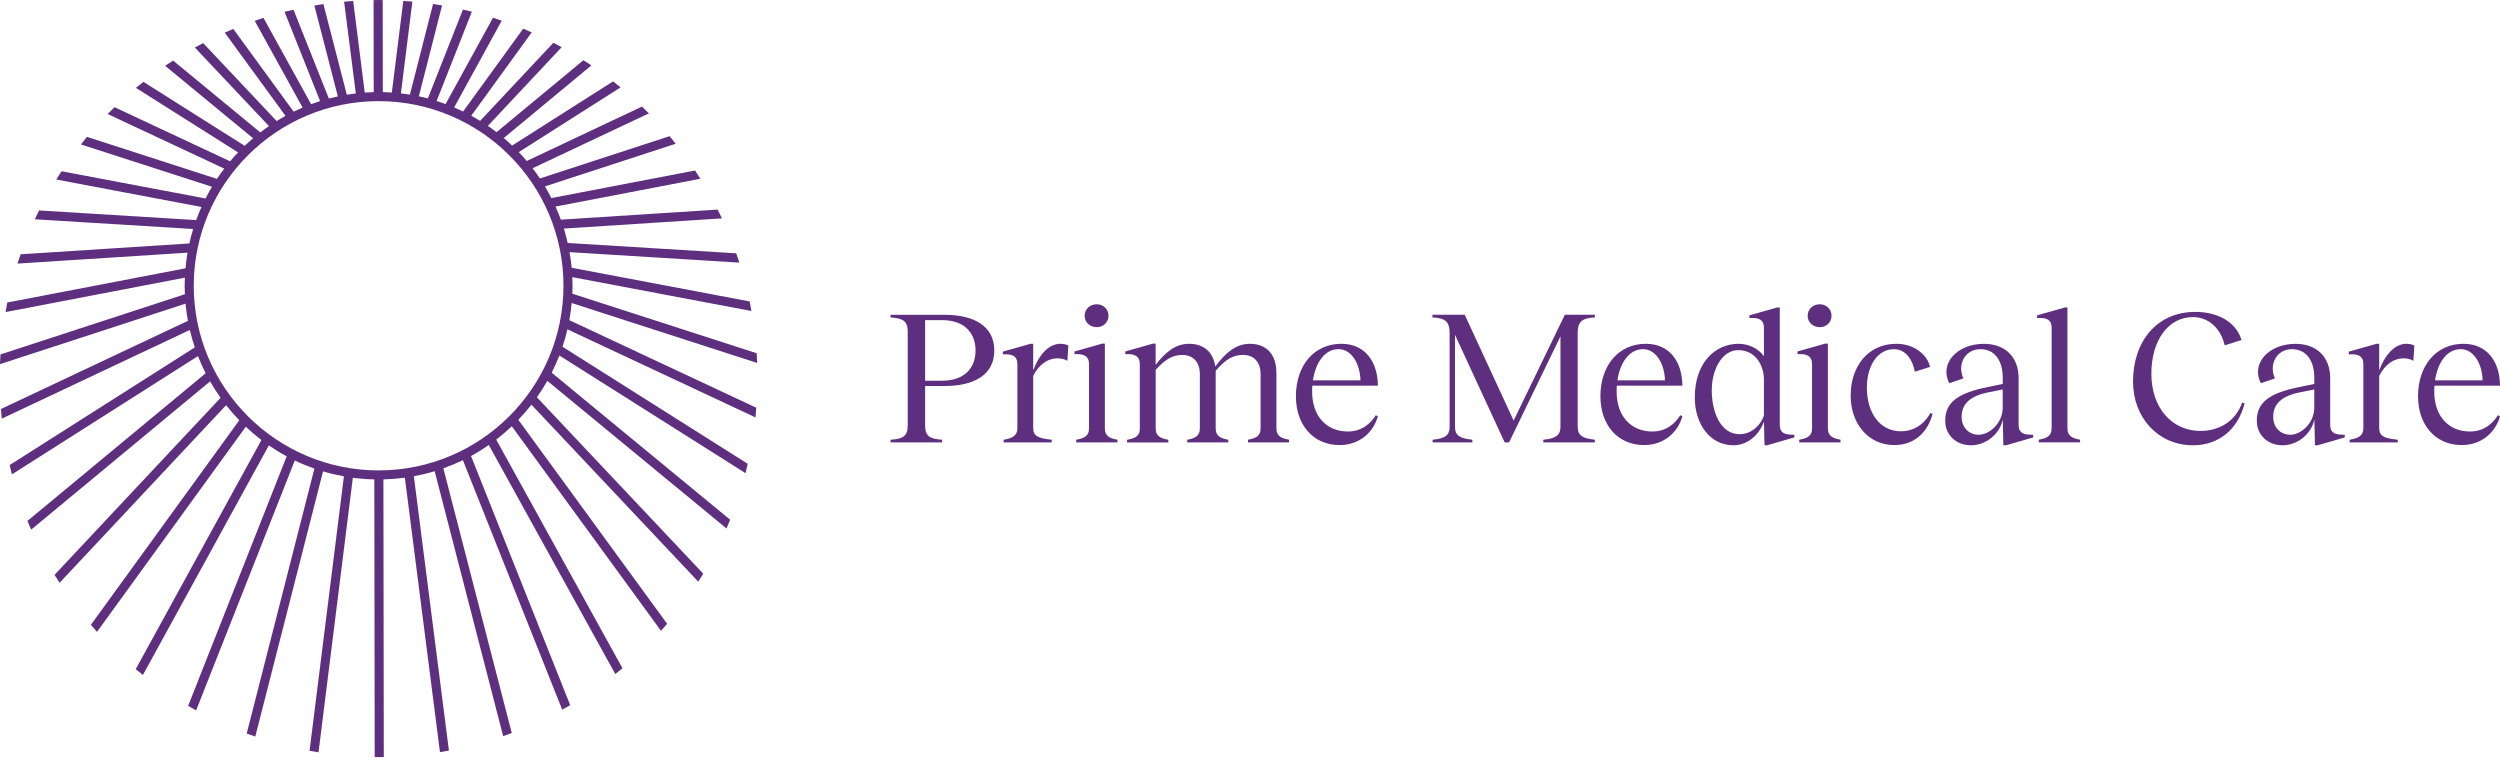 <svg width="219" height="67" viewBox="0 0 219 67" fill="none" xmlns="http://www.w3.org/2000/svg">
<g id="Logo PMC">
<g id="Group">
<path id="Vector" d="M79.517 37.265V29.047C79.517 28.077 79.032 27.876 78.012 27.809V27.575H82.731C85.325 27.575 87.1 28.562 87.1 30.704C87.1 32.846 85.325 33.816 82.731 33.816H81.041V37.265C81.041 38.268 81.526 38.453 82.53 38.519V38.754H78.012V38.519C79.032 38.453 79.517 38.268 79.517 37.265ZM82.546 33.348C84.454 33.348 85.458 32.259 85.458 30.704C85.458 29.149 84.454 28.044 82.546 28.044H81.041V33.35H82.546V33.348Z" fill="#5E2F7E"/>
<path id="Vector_2" d="M92.134 38.519V38.754H87.917V38.519C88.587 38.404 89.121 38.235 89.121 37.499V31.909C89.121 31.341 88.854 31.071 88.234 31.038H87.848V30.803L90.273 30.117H90.508V32.444C91.076 30.938 91.947 30.117 92.901 30.117C93.118 30.117 93.353 30.15 93.587 30.269L93.504 31.608C93.254 31.457 92.953 31.39 92.617 31.39C91.814 31.39 91.01 31.909 90.508 32.931V37.499C90.508 38.235 91.01 38.404 92.132 38.519H92.134Z" fill="#5E2F7E"/>
<path id="Vector_3" d="M95.398 37.516V31.909C95.398 31.341 95.131 31.071 94.51 31.021H94.124V30.787L96.55 30.1H96.785V37.516C96.785 38.252 97.286 38.404 97.89 38.519V38.754H94.276V38.519C94.896 38.404 95.398 38.252 95.398 37.516ZM96.085 26.654C96.652 26.654 97.105 27.09 97.105 27.658C97.105 28.226 96.652 28.661 96.085 28.661C95.464 28.661 95.012 28.226 95.012 27.658C95.012 27.09 95.464 26.654 96.085 26.654Z" fill="#5E2F7E"/>
<path id="Vector_4" d="M99.847 37.516V31.909C99.847 31.341 99.58 31.071 98.96 31.021H98.574V30.787L101 30.1H101.234V31.958C102.122 30.82 102.99 30.117 104.164 30.117C105.452 30.117 106.273 30.836 106.458 32.11C107.379 30.872 108.283 30.117 109.487 30.117C110.96 30.117 111.814 31.054 111.814 32.678V37.516C111.814 38.252 112.316 38.404 112.92 38.519V38.754H109.322V38.519C109.926 38.404 110.428 38.252 110.428 37.516V32.763C110.428 31.724 109.843 31.09 108.887 31.09C108.035 31.09 107.346 31.476 106.494 32.479V37.519C106.494 38.255 106.995 38.406 107.599 38.522V38.756H104.002V38.522C104.605 38.406 105.107 38.255 105.107 37.519V32.766C105.107 31.727 104.523 31.093 103.566 31.093C102.747 31.093 102.077 31.462 101.239 32.399V37.521C101.239 38.257 101.741 38.409 102.345 38.525V38.759H98.731V38.525C99.351 38.409 99.853 38.257 99.853 37.521L99.847 37.516Z" fill="#5E2F7E"/>
<path id="Vector_5" d="M113.521 34.737C113.521 31.994 115.128 30.117 117.504 30.117C119.547 30.117 120.685 31.641 120.702 33.783H114.962C114.946 33.883 114.946 34.001 114.946 34.1C114.863 36.377 116.15 37.8 118.075 37.8C119.263 37.8 120.048 37.13 120.517 36.377L120.702 36.46C120.316 37.883 119.078 38.988 117.355 38.988C114.962 38.988 113.523 37.13 113.523 34.737H113.521ZM119.177 33.315C119.144 31.942 118.441 30.586 117.253 30.586C116.065 30.586 115.246 31.741 115.012 33.315H119.18H119.177Z" fill="#5E2F7E"/>
<path id="Vector_6" d="M138.204 29.18V37.381C138.204 38.166 138.64 38.401 139.709 38.519V38.754H135.191V38.519C136.263 38.42 136.696 38.15 136.696 37.381V29.464L132.194 38.754H131.809L127.456 29.331V37.381C127.456 38.166 127.891 38.401 128.98 38.519V38.754H125.498V38.519C126.571 38.42 126.987 38.15 126.987 37.381V29.18C126.987 28.193 126.618 27.856 125.482 27.807V27.573H128.31L132.594 36.843L137.079 27.573H139.706V27.807C138.584 27.856 138.201 28.193 138.201 29.18H138.204Z" fill="#5E2F7E"/>
<path id="Vector_7" d="M140.194 34.737C140.194 31.994 141.801 30.117 144.178 30.117C146.22 30.117 147.359 31.641 147.376 33.783H141.636C141.62 33.883 141.62 34.001 141.62 34.1C141.537 36.377 142.824 37.8 144.748 37.8C145.937 37.8 146.722 37.13 147.191 36.377L147.376 36.46C146.99 37.883 145.752 38.988 144.029 38.988C141.636 38.988 140.197 37.13 140.197 34.737H140.194ZM145.851 33.315C145.818 31.942 145.115 30.586 143.927 30.586C142.739 30.586 141.92 31.741 141.686 33.315H145.854H145.851Z" fill="#5E2F7E"/>
<path id="Vector_8" d="M148.462 34.837C148.462 31.724 150.287 30.117 152.294 30.117C153.214 30.117 154.053 30.553 154.521 31.206V28.728C154.521 28.143 154.237 27.892 153.65 27.857H153.248V27.622L155.673 26.936H155.908V37.196C155.908 37.8 156.192 38.034 156.779 38.067L157.181 38.084V38.318L154.805 39.005H154.571L154.521 36.929C154.069 38.2 152.999 39.005 151.844 39.005C149.785 39.005 148.465 37.13 148.465 34.837H148.462ZM152.396 38.034C153.333 38.034 154.171 37.381 154.521 36.394V33.265C154.521 32.027 153.802 30.671 152.261 30.671C150.921 30.671 149.951 32.262 149.951 34.202C149.951 36.011 150.67 38.034 152.393 38.034H152.396Z" fill="#5E2F7E"/>
<path id="Vector_9" d="M158.736 37.516V31.909C158.736 31.341 158.469 31.071 157.848 31.021H157.462V30.787L159.888 30.1H160.123V37.516C160.123 38.252 160.624 38.404 161.228 38.519V38.754H157.614V38.519C158.234 38.404 158.736 38.252 158.736 37.516ZM159.422 26.654C159.99 26.654 160.442 27.09 160.442 27.658C160.442 28.226 159.99 28.661 159.422 28.661C158.802 28.661 158.35 28.226 158.35 27.658C158.35 27.09 158.802 26.654 159.422 26.654Z" fill="#5E2F7E"/>
<path id="Vector_10" d="M162.119 34.652C162.119 32.091 163.64 30.117 166.119 30.117C167.825 30.117 168.897 31.222 169.063 32.143L167.74 32.562C167.571 31.658 167.037 30.588 165.898 30.588C164.492 30.588 163.538 32.027 163.538 33.935C163.538 36.212 164.693 37.783 166.551 37.783C167.538 37.783 168.492 37.265 169.096 36.193L169.297 36.242C168.862 37.916 167.657 38.988 165.95 38.988C163.64 38.988 162.119 37.097 162.119 34.654V34.652Z" fill="#5E2F7E"/>
<path id="Vector_11" d="M170.399 36.879C170.399 35.222 171.521 34.437 174.132 33.902L175.439 33.634V33.1C175.439 31.542 174.703 30.588 173.481 30.588C172.109 30.588 171.439 31.961 171.993 33.149L170.755 33.568C169.867 31.812 171.475 30.12 173.785 30.12C175.659 30.12 176.831 31.275 176.831 33.133V37.199C176.831 37.803 177.115 38.037 177.702 38.07L178.104 38.087V38.321L175.728 39.007H175.494L175.444 36.747C175.177 38.034 173.956 39.007 172.665 39.007C171.375 39.007 170.405 38.12 170.405 36.882L170.399 36.879ZM173.344 38.084C174.248 38.084 175.436 37.097 175.436 35.707V34.117L174.182 34.368C172.591 34.685 171.838 35.371 171.838 36.526C171.838 37.43 172.459 38.084 173.344 38.084Z" fill="#5E2F7E"/>
<path id="Vector_12" d="M179.723 37.516V28.728C179.723 28.16 179.455 27.892 178.852 27.857H178.449V27.622L180.875 26.936H181.109V37.513C181.109 38.249 181.611 38.401 182.215 38.517V38.751H178.598V38.517C179.218 38.401 179.72 38.249 179.72 37.513L179.723 37.516Z" fill="#5E2F7E"/>
<path id="Vector_13" d="M186.852 33.431C186.852 29.883 188.96 27.322 192.307 27.322C194.35 27.322 195.905 28.259 196.357 29.784L194.885 30.252C194.534 28.747 193.462 27.777 192.106 27.777C189.947 27.777 188.459 29.8 188.459 32.747C188.459 35.694 190.234 37.75 192.759 37.75C194.534 37.75 195.888 36.78 196.409 35.275L196.627 35.325C196.059 37.602 194.366 39.007 192.109 39.007C189.046 39.007 186.854 36.581 186.854 33.433L186.852 33.431Z" fill="#5E2F7E"/>
<path id="Vector_14" d="M197.693 36.879C197.693 35.222 198.815 34.437 201.426 33.902L202.733 33.634V33.1C202.733 31.542 201.997 30.588 200.775 30.588C199.403 30.588 198.733 31.961 199.287 33.149L198.049 33.568C197.161 31.812 198.768 30.12 201.079 30.12C202.953 30.12 204.125 31.275 204.125 33.133V37.199C204.125 37.803 204.409 38.037 204.996 38.07L205.398 38.087V38.321L203.022 39.007H202.788L202.738 36.747C202.471 38.034 201.249 39.007 199.959 39.007C198.669 39.007 197.699 38.12 197.699 36.882L197.693 36.879ZM200.638 38.084C201.542 38.084 202.73 37.097 202.73 35.707V34.117L201.476 34.368C199.885 34.685 199.132 35.371 199.132 36.526C199.132 37.43 199.753 38.084 200.638 38.084Z" fill="#5E2F7E"/>
<path id="Vector_15" d="M210.043 38.519V38.754H205.826V38.519C206.496 38.404 207.03 38.235 207.03 37.499V31.909C207.03 31.341 206.763 31.071 206.143 31.038H205.757V30.803L208.183 30.117H208.417V32.444C208.985 30.938 209.856 30.117 210.81 30.117C211.028 30.117 211.262 30.15 211.496 30.269L211.414 31.608C211.163 31.457 210.862 31.39 210.526 31.39C209.724 31.39 208.919 31.909 208.417 32.931V37.499C208.417 38.235 208.919 38.404 210.041 38.519H210.043Z" fill="#5E2F7E"/>
<path id="Vector_16" d="M211.819 34.737C211.819 31.994 213.426 30.117 215.802 30.117C217.845 30.117 218.983 31.641 219 33.783H213.261C213.244 33.883 213.244 34.001 213.244 34.1C213.161 36.377 214.449 37.8 216.373 37.8C217.561 37.8 218.347 37.13 218.815 36.377L219 36.46C218.614 37.883 217.376 38.988 215.653 38.988C213.261 38.988 211.822 37.13 211.822 34.737H211.819ZM217.476 33.315C217.443 31.942 216.74 30.586 215.551 30.586C214.363 30.586 213.545 31.741 213.31 33.315H217.478H217.476Z" fill="#5E2F7E"/>
</g>
<path id="Vector_17" d="M50.086 26.547L66.33 31.796C66.319 31.512 66.302 31.228 66.283 30.944L50.138 25.728C50.146 25.497 50.155 25.268 50.155 25.034C50.155 24.78 50.146 24.529 50.135 24.278L65.825 27.244C65.775 26.963 65.728 26.682 65.67 26.406L50.077 23.457C50.033 22.996 49.972 22.539 49.892 22.089L64.768 23.005C64.68 22.732 64.586 22.462 64.492 22.191L49.73 21.284C49.633 20.857 49.523 20.435 49.396 20.022L63.242 19.131C63.12 18.872 62.993 18.613 62.866 18.36L49.131 19.242C48.99 18.853 48.83 18.473 48.659 18.095L61.351 15.658C61.2 15.415 61.045 15.176 60.888 14.936L48.3 17.351C48.123 17.003 47.936 16.662 47.737 16.328L59.19 12.593C59.014 12.369 58.84 12.146 58.658 11.928L47.298 15.633C47.094 15.327 46.879 15.03 46.655 14.737L56.844 9.932C56.646 9.731 56.444 9.533 56.24 9.337L46.142 14.101C45.918 13.836 45.684 13.577 45.444 13.326L54.366 7.653C54.151 7.473 53.927 7.302 53.706 7.129L44.864 12.75C44.627 12.524 44.381 12.303 44.13 12.091L51.808 5.728C51.579 5.571 51.341 5.425 51.107 5.274L43.498 11.578C43.249 11.388 42.998 11.203 42.739 11.027L49.202 4.132C48.962 4 48.717 3.873 48.474 3.746L42.06 10.588C41.806 10.431 41.549 10.28 41.285 10.136L46.578 2.837C46.329 2.726 46.081 2.616 45.83 2.514L40.567 9.77C40.31 9.646 40.048 9.524 39.783 9.411L43.953 1.811C43.699 1.723 43.445 1.635 43.186 1.552L39.035 9.116C38.776 9.02 38.514 8.932 38.249 8.846L41.337 1.023C41.078 0.957 40.815 0.901 40.553 0.841L37.481 8.623C37.222 8.554 36.957 8.493 36.692 8.435L38.726 0.477C38.464 0.433 38.202 0.389 37.937 0.35L35.908 8.289C35.646 8.248 35.384 8.212 35.119 8.179L36.124 0.141C35.859 0.119 35.594 0.096 35.329 0.08L34.324 8.105C34.062 8.088 33.8 8.074 33.535 8.069L33.524 0.008C33.4 0.008 33.278 0 33.154 0C33.011 0 32.87 0.008 32.726 0.011L32.737 8.072C32.472 8.077 32.21 8.091 31.951 8.107L30.938 0.085C30.673 0.102 30.408 0.121 30.143 0.146L31.17 8.185C30.905 8.215 30.642 8.254 30.38 8.295L28.33 0.358C28.065 0.397 27.803 0.444 27.54 0.488L29.596 8.444C29.332 8.502 29.067 8.562 28.807 8.631L25.711 0.852C25.448 0.912 25.186 0.968 24.927 1.034L28.04 8.854C27.775 8.94 27.513 9.028 27.253 9.125L23.081 1.566C22.824 1.649 22.57 1.737 22.313 1.825L26.508 9.422C26.243 9.535 25.984 9.657 25.724 9.781L20.437 2.533C20.186 2.638 19.937 2.748 19.689 2.859L25.01 10.15C24.747 10.293 24.491 10.445 24.237 10.605L17.796 3.774C17.553 3.901 17.31 4.03 17.07 4.163L23.561 11.046C23.301 11.223 23.05 11.41 22.802 11.6L15.165 5.307C14.931 5.458 14.696 5.607 14.467 5.764L22.17 12.113C21.919 12.325 21.676 12.549 21.436 12.774L12.563 7.17C12.342 7.344 12.121 7.518 11.906 7.697L20.856 13.353C20.616 13.607 20.381 13.863 20.158 14.131L10.032 9.389C9.831 9.585 9.629 9.784 9.43 9.988L19.645 14.77C19.421 15.063 19.209 15.363 19.004 15.669L7.617 11.989C7.435 12.207 7.264 12.433 7.087 12.653L18.568 16.361C18.369 16.695 18.182 17.039 18.005 17.387L5.393 15.002C5.235 15.242 5.081 15.482 4.929 15.724L17.649 18.131C17.481 18.508 17.323 18.889 17.183 19.28L3.422 18.434C3.295 18.69 3.171 18.95 3.05 19.209L16.921 20.061C16.794 20.477 16.683 20.898 16.589 21.326L1.808 22.274C1.714 22.544 1.62 22.814 1.532 23.09L16.429 22.134C16.352 22.586 16.291 23.04 16.25 23.504L0.638 26.5C0.58 26.779 0.538 27.06 0.488 27.338L16.195 24.322C16.184 24.557 16.175 24.794 16.175 25.031C16.175 25.282 16.184 25.53 16.195 25.775L0.041 31.046C0.025 31.33 0.011 31.611 0 31.898L16.253 26.599C16.3 27.109 16.371 27.611 16.462 28.105L0.083 35.829C0.105 36.11 0.124 36.394 0.155 36.675L16.628 28.904C16.75 29.422 16.896 29.932 17.064 30.431L0.847 40.738C0.911 41.011 0.971 41.287 1.043 41.557L17.34 31.195C17.541 31.707 17.768 32.209 18.016 32.697L2.404 45.634C2.509 45.891 2.614 46.147 2.727 46.401L18.403 33.411C18.684 33.905 18.991 34.384 19.322 34.847L4.777 50.359C4.921 50.594 5.073 50.82 5.222 51.051L19.807 35.495C20.169 35.956 20.552 36.397 20.961 36.816L7.962 54.734C8.139 54.941 8.315 55.15 8.498 55.352L21.529 37.383C21.966 37.794 22.424 38.183 22.901 38.547L11.889 58.618C12.096 58.792 12.309 58.957 12.519 59.126L23.55 39.018C24.052 39.363 24.574 39.685 25.112 39.975L16.482 61.833C16.714 61.968 16.945 62.103 17.18 62.232L25.824 40.339C26.381 40.606 26.955 40.84 27.543 41.047L21.61 64.258C21.858 64.352 22.112 64.435 22.363 64.52L28.299 41.292C28.895 41.472 29.506 41.615 30.126 41.728L27.118 65.766C27.38 65.813 27.64 65.866 27.902 65.907L30.91 41.852C31.528 41.935 32.155 41.982 32.79 41.995L32.823 66.318C32.936 66.318 33.046 66.326 33.16 66.326C33.314 66.326 33.466 66.318 33.62 66.315L33.587 41.995C34.222 41.979 34.849 41.929 35.467 41.847L38.541 65.888C38.803 65.844 39.066 65.797 39.325 65.747L36.253 41.72C36.874 41.604 37.481 41.461 38.078 41.279L44.077 64.482C44.329 64.394 44.583 64.305 44.831 64.212L38.837 41.025C39.424 40.816 39.996 40.578 40.55 40.311L49.249 62.169C49.484 62.039 49.716 61.904 49.948 61.769L41.262 39.947C41.8 39.655 42.319 39.33 42.819 38.982L53.9 59.048C54.109 58.88 54.319 58.709 54.526 58.536L43.468 38.508C43.945 38.144 44.4 37.756 44.834 37.342L57.904 55.261C58.086 55.057 58.263 54.85 58.44 54.643L45.405 36.774C45.811 36.352 46.194 35.911 46.553 35.451L61.166 50.952C61.313 50.72 61.464 50.492 61.605 50.257L47.033 34.8C47.362 34.337 47.665 33.858 47.947 33.364L63.642 46.296C63.752 46.042 63.854 45.783 63.959 45.527L48.33 32.648C48.576 32.16 48.8 31.658 49.001 31.142L65.309 41.45C65.378 41.179 65.436 40.901 65.499 40.628L49.277 30.376C49.443 29.877 49.586 29.367 49.708 28.849L66.181 36.565C66.209 36.284 66.225 36 66.247 35.716L49.873 28.047C49.961 27.55 50.03 27.049 50.077 26.541L50.086 26.547ZM16.973 25.034C16.973 16.116 24.237 8.86 33.165 8.86C42.093 8.86 49.36 16.116 49.36 25.034C49.36 33.951 42.096 41.207 33.165 41.207C24.234 41.207 16.973 33.951 16.973 25.034Z" fill="#5E2F7E"/>
</g>
</svg>
